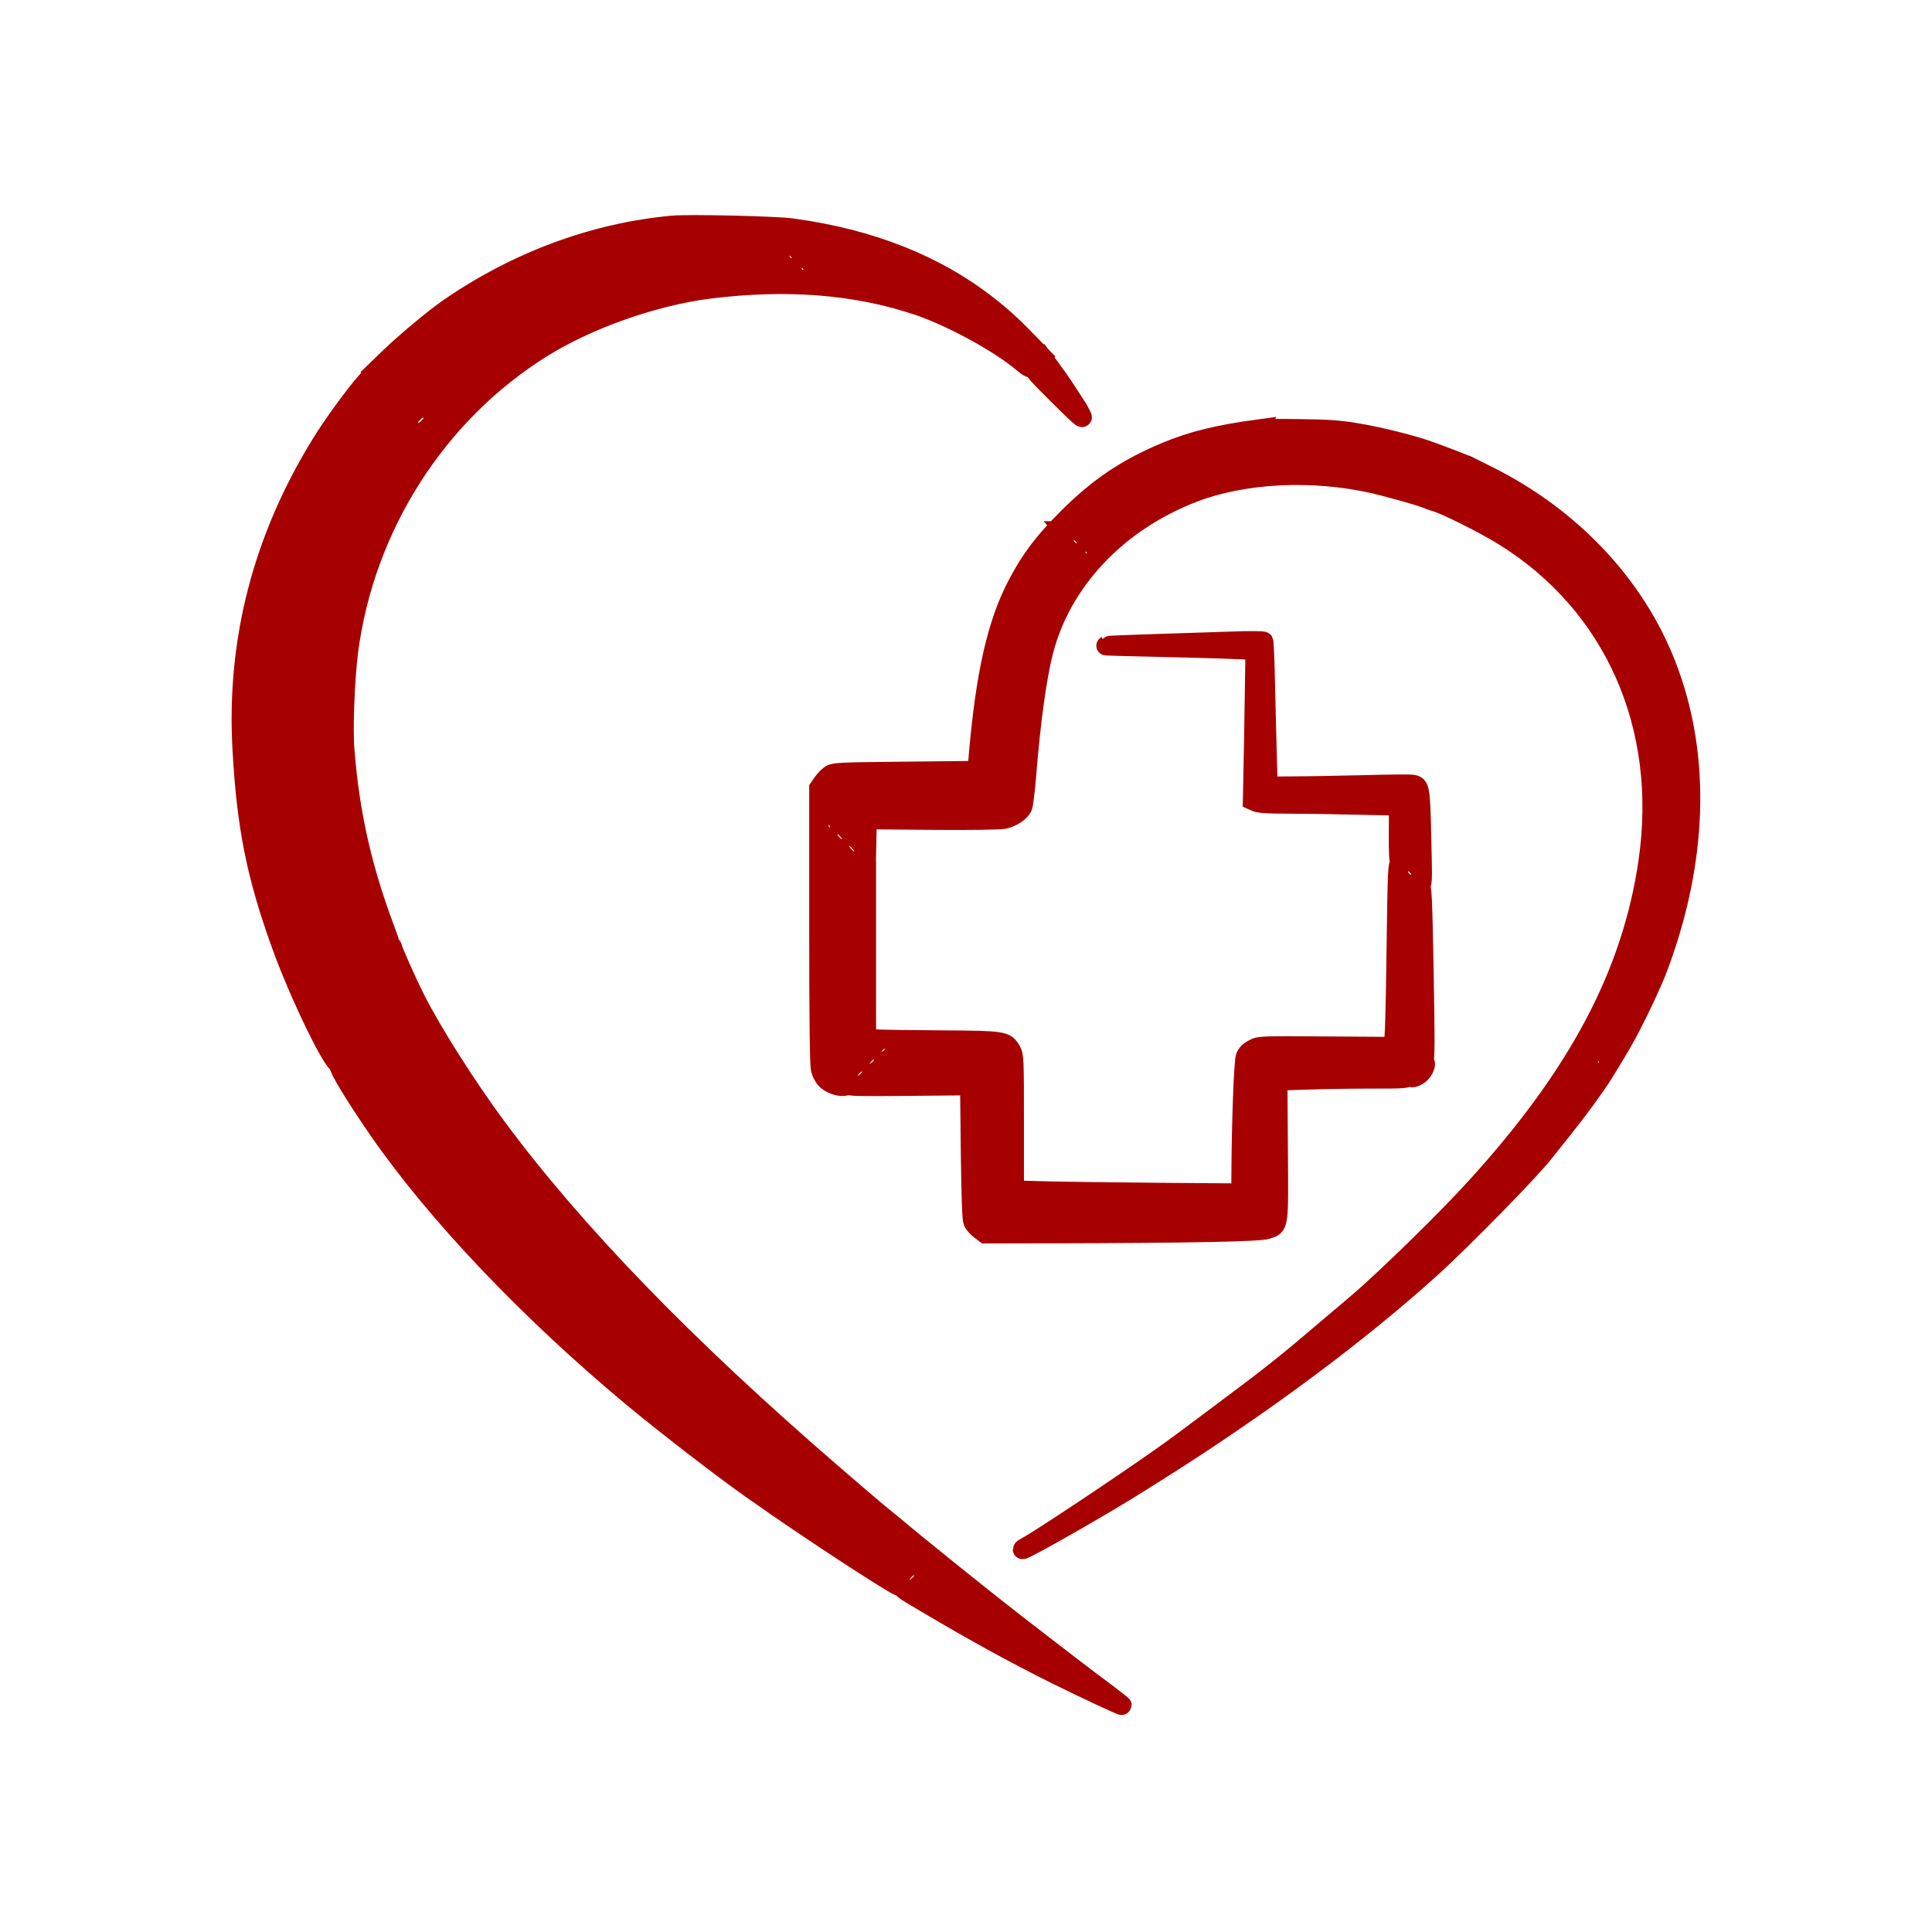 <?xml version="1.0" encoding="UTF-8" standalone="no"?>
<svg
   version="1.0"
   width="1300pt"
   height="1300pt"
   viewBox="0 0 1300 1300"
   preserveAspectRatio="xMidYMid meet"
   id="svg2"
   sodipodi:docname="красный-крест-внутри-в-сердце.svg"
   inkscape:version="1.4.1 (93de688d07, 2025-03-30)"
   xmlns:inkscape="http://www.inkscape.org/namespaces/inkscape"
   xmlns:sodipodi="http://sodipodi.sourceforge.net/DTD/sodipodi-0.dtd"
   xmlns="http://www.w3.org/2000/svg"
   xmlns:svg="http://www.w3.org/2000/svg">
  <defs
     id="defs2">
    <linearGradient
       id="swatch21"
       inkscape:swatch="solid">
      <stop
         style="stop-color:#690000;stop-opacity:1;"
         offset="0"
         id="stop21" />
    </linearGradient>
    <linearGradient
       id="swatch9"
       inkscape:swatch="solid">
      <stop
         style="stop-color:#920000;stop-opacity:1;"
         offset="0"
         id="stop9" />
    </linearGradient>
    <linearGradient
       id="swatch8"
       inkscape:swatch="solid">
      <stop
         style="stop-color:#000000;stop-opacity:1;"
         offset="0"
         id="stop8" />
    </linearGradient>
    <linearGradient
       id="swatch7"
       inkscape:swatch="solid">
      <stop
         style="stop-color:#930000;stop-opacity:1;"
         offset="0"
         id="stop7" />
    </linearGradient>
  </defs>
  <sodipodi:namedview
     id="namedview2"
     pagecolor="#ffffff"
     bordercolor="#000000"
     borderopacity="0.25"
     inkscape:showpageshadow="2"
     inkscape:pageopacity="0.0"
     inkscape:pagecheckerboard="0"
     inkscape:deskcolor="#d1d1d1"
     inkscape:document-units="pt"
     inkscape:zoom="0.67788462"
     inkscape:cx="865.92908"
     inkscape:cy="866.66667"
     inkscape:window-width="2536"
     inkscape:window-height="1536"
     inkscape:window-x="0"
     inkscape:window-y="0"
     inkscape:window-maximized="1"
     inkscape:current-layer="svg2" />
  <g
     transform="translate(0,1300) scale(0.1,-0.1)"
     fill="#000000"
     stroke="none"
     id="g2"
     style="fill:#a70000;fill-opacity:1">
    <path
       d="M4525 11484 c-526 -48 -1047 -241 -1505 -557 -97 -67 -287 -225 -393 -327 l-112 -108 25 -29 25 -28 -27 24 -27 24 -48 -53 c-73 -81 -227 -292 -302 -415 -394 -639 -572 -1325 -532 -2052 29 -527 95 -855 264 -1323 120 -333 351 -808 385 -795 11 4 12 2 4 -8 -13 -15 97 -197 267 -444 387 -559 1011 -1216 1708 -1796 215 -179 604 -479 787 -608 27 -19 65 -46 86 -60 224 -159 650 -441 843 -559 87 -53 87 -53 110 -34 l22 19 -18 -21 c-21 -26 -31 -18 143 -121 329 -195 599 -343 876 -481 201 -99 444 -213 444 -207 0 2 -51 42 -112 88 -136 101 -329 249 -604 462 -201 156 -677 538 -814 655 -36 30 -86 71 -110 90 -24 19 -163 138 -309 264 -990 855 -1733 1621 -2262 2336 -197 266 -434 640 -542 855 -61 121 -157 337 -157 353 0 3 -17 24 -38 46 -20 23 -24 30 -9 16 l28 -25 -31 85 c-154 412 -235 770 -270 1202 -12 145 1 474 25 666 110 840 595 1600 1303 2041 309 193 753 349 1122 396 529 66 997 28 1415 -114 225 -78 539 -249 698 -383 42 -35 50 -38 65 -26 15 11 16 11 7 -2 -9 -12 25 -50 167 -191 141 -140 173 -168 156 -136 -11 23 -28 53 -38 67 -9 14 -38 59 -65 100 -26 41 -73 108 -103 148 l-55 73 -26 -23 -26 -23 24 27 24 27 -74 77 c-116 120 -181 181 -276 256 -354 283 -805 463 -1338 534 -113 15 -690 28 -800 18z m810 -224 c10 -11 16 -20 13 -20 -3 0 -13 9 -23 20 -10 11 -16 20 -13 20 3 0 13 -9 23 -20z m65 -65 c13 -14 21 -25 18 -25 -2 0 -15 11 -28 25 -13 14 -21 25 -18 25 2 0 15 -11 28 -25z m-1590 -48 c0 -2 -10 -12 -22 -23 l-23 -19 19 23 c18 21 26 27 26 19z m1665 -27 c10 -11 16 -20 13 -20 -3 0 -13 9 -23 20 -10 11 -16 20 -13 20 3 0 13 -9 23 -20z m-1745 -53 c0 -2 -10 -12 -22 -23 l-23 -19 19 23 c18 21 26 27 26 19z m-80 -80 c0 -2 -10 -12 -22 -23 l-23 -19 19 23 c18 21 26 27 26 19z m-80 -80 c0 -2 -10 -12 -22 -23 l-23 -19 19 23 c18 21 26 27 26 19z m-80 -80 c0 -2 -10 -12 -22 -23 l-23 -19 19 23 c18 21 26 27 26 19z m-80 -80 c0 -2 -10 -12 -22 -23 l-23 -19 19 23 c18 21 26 27 26 19z m-80 -80 c0 -2 -10 -12 -22 -23 l-23 -19 19 23 c18 21 26 27 26 19z m-80 -80 c0 -2 -10 -12 -22 -23 l-23 -19 19 23 c18 21 26 27 26 19z m-80 -80 c0 -2 -10 -12 -22 -23 l-23 -19 19 23 c18 21 26 27 26 19z m-80 -80 c0 -2 -10 -12 -22 -23 l-23 -19 19 23 c18 21 26 27 26 19z m-80 -80 c0 -2 -10 -12 -22 -23 l-23 -19 19 23 c18 21 26 27 26 19z m-80 -80 c0 -2 -10 -12 -22 -23 l-23 -19 19 23 c18 21 26 27 26 19z m-80 -80 c0 -2 -9 -12 -20 -22 -24 -21 -27 -14 -4 9 15 15 24 20 24 13z m-80 -80 c0 -2 -10 -12 -22 -23 l-23 -19 19 23 c18 21 26 27 26 19z m-80 -80 c0 -2 -10 -12 -22 -23 l-23 -19 19 23 c18 21 26 27 26 19z m-80 -80 c0 -2 -10 -12 -22 -23 l-23 -19 19 23 c18 21 26 27 26 19z m-80 -80 c0 -2 -10 -12 -22 -23 l-23 -19 19 23 c18 21 26 27 26 19z m-80 -80 c0 -2 -10 -12 -22 -23 l-23 -19 19 23 c18 21 26 27 26 19z m-80 -80 c0 -2 -10 -12 -22 -23 l-23 -19 19 23 c18 21 26 27 26 19z m-80 -80 c0 -2 -10 -12 -22 -23 l-23 -19 19 23 c18 21 26 27 26 19z m-80 -80 c0 -2 -10 -12 -22 -23 l-23 -19 19 23 c18 21 26 27 26 19z m-80 -80 c0 -2 -10 -12 -22 -23 l-23 -19 19 23 c18 21 26 27 26 19z m-80 -80 c0 -2 -10 -12 -22 -23 l-23 -19 19 23 c18 21 26 27 26 19z m-80 -80 c0 -2 -10 -12 -22 -23 l-23 -19 19 23 c18 21 26 27 26 19z m-80 -80 c0 -2 -10 -12 -22 -23 l-23 -19 19 23 c18 21 26 27 26 19z m-80 -81 c0 -2 -8 -10 -17 -17 -16 -13 -17 -12 -4 4 13 16 21 21 21 13z m320 -1991 c239 -239 433 -435 430 -435 -3 0 -201 196 -440 435 -239 239 -433 435 -430 435 3 0 201 -196 440 -435z m630 -838 c0 -2 -10 -12 -22 -23 l-23 -19 19 23 c18 21 26 27 26 19z m3510 -3801 c0 -2 -8 -10 -17 -17 -16 -13 -17 -12 -4 4 13 16 21 21 21 13z m-40 -40 c0 -2 -8 -10 -17 -17 -16 -13 -17 -12 -4 4 13 16 21 21 21 13z m-80 -80 c0 -2 -8 -10 -17 -17 -16 -13 -17 -12 -4 4 13 16 21 21 21 13z"
       id="path1"
       style="fill-opacity:1;fill-rule:nonzero;fill:#a70000;stroke:#a70000;stroke-opacity:1;stroke-width:130;stroke-dasharray:none;stroke-linejoin:miter;stroke-linecap:butt;paint-order:markers stroke fill;opacity:1" />
    <path
       d="M8475 10114 c-281 -38 -449 -79 -632 -155 -263 -110 -455 -239 -663 -448 -159 -160 -242 -269 -332 -439 -139 -261 -218 -606 -266 -1172 l-7 -85 -482 -5 c-469 -5 -482 -6 -510 -26 -15 -11 -38 -36 -50 -54 l-23 -33 0 -926 c0 -637 4 -938 11 -966 6 -22 21 -51 32 -64 41 -45 127 -66 156 -38 11 10 12 9 6 -2 -7 -12 53 -13 401 -10 l409 4 5 -445 c4 -312 9 -453 17 -472 6 -14 28 -38 47 -53 l36 -27 457 1 c899 2 1383 11 1436 28 85 26 82 9 78 539 l-3 461 189 6 c103 4 298 7 432 7 240 0 245 0 270 23 14 12 19 14 12 5 -24 -32 27 -22 60 11 27 28 42 80 18 66 -6 -5 -6 0 1 12 10 15 10 152 2 597 -10 532 -13 580 -29 600 -17 20 -17 20 1 6 19 -15 19 -9 12 300 -8 338 -10 353 -60 362 -14 3 -164 2 -333 -3 -170 -4 -383 -8 -474 -8 l-167 -1 -6 223 c-3 122 -9 339 -12 482 -3 143 -8 264 -11 269 -3 5 -89 6 -197 2 -105 -3 -342 -11 -526 -17 -184 -6 -336 -12 -338 -14 -2 -1 154 -6 345 -10 191 -4 418 -10 503 -14 l155 -6 -1 -100 c-1 -55 -4 -282 -8 -506 l-8 -405 27 -12 c17 -8 89 -12 213 -12 103 0 312 -3 465 -7 l278 -6 -1 -184 c-1 -132 2 -188 11 -199 10 -12 9 -13 -3 -9 -13 5 -16 -55 -22 -492 -3 -274 -9 -551 -12 -616 l-7 -119 -451 3 c-445 3 -452 3 -492 -19 -28 -14 -46 -32 -54 -54 -12 -32 -27 -426 -29 -770 l-1 -146 -542 4 c-299 3 -642 7 -763 10 l-220 6 0 452 c0 435 -1 452 -20 486 -39 67 -46 69 -465 72 -206 1 -405 4 -442 6 l-68 4 0 586 0 586 -22 25 -23 26 22 -19 22 -19 3 144 3 144 440 -4 c273 -2 456 1 483 7 53 12 107 48 123 82 6 14 17 103 25 197 29 366 70 670 115 847 121 476 499 876 1012 1072 341 130 802 152 1215 58 75 -17 301 -80 335 -94 33 -13 61 -23 72 -26 65 -16 333 -150 465 -232 739 -459 1102 -1277 970 -2188 -109 -753 -468 -1433 -1156 -2189 -199 -220 -619 -630 -811 -792 -11 -10 -70 -60 -130 -110 -358 -305 -409 -346 -799 -637 -264 -198 -285 -213 -384 -283 -269 -190 -819 -556 -898 -597 -17 -9 -32 -19 -32 -22 0 -15 567 309 790 451 19 12 80 51 135 85 684 432 1331 912 1820 1354 211 190 686 675 770 787 11 14 63 80 116 145 100 125 229 300 276 377 124 201 165 273 238 422 46 94 99 211 119 261 283 732 308 1455 69 2068 -209 538 -638 994 -1198 1274 l-120 60 -25 -21 -25 -22 19 23 c11 12 17 24 15 26 -7 7 -188 76 -279 108 -123 42 -335 94 -485 118 -101 17 -183 23 -370 25 -132 2 -253 1 -270 -1z m1335 -337 c0 -2 -10 -12 -22 -23 l-23 -19 19 23 c18 21 26 27 26 19z m-80 -80 c0 -2 -10 -12 -22 -23 l-23 -19 19 23 c18 21 26 27 26 19z m-2564 -269 l29 -33 -32 29 c-31 28 -38 36 -30 36 2 0 16 -15 33 -32z m69 -68 c10 -11 16 -20 13 -20 -3 0 -13 9 -23 20 -10 11 -16 20 -13 20 3 0 13 -9 23 -20z m85 -85 c13 -14 21 -25 18 -25 -2 0 -15 11 -28 25 -13 14 -21 25 -18 25 2 0 15 -11 28 -25z m3950 -1738 c0 -2 -12 -14 -27 -28 l-28 -24 24 28 c23 25 31 32 31 24z m-5695 -87 c10 -11 16 -20 13 -20 -3 0 -13 9 -23 20 -10 11 -16 20 -13 20 3 0 13 -9 23 -20z m5615 7 c0 -2 -12 -14 -27 -28 l-28 -24 24 28 c23 25 31 32 31 24z m-5535 -87 c10 -11 16 -20 13 -20 -3 0 -13 9 -23 20 -10 11 -16 20 -13 20 3 0 13 -9 23 -20z m80 -80 c10 -11 16 -20 13 -20 -3 0 -13 9 -23 20 -10 11 -16 20 -13 20 3 0 13 -9 23 -20z m3755 -165 c13 -14 21 -25 18 -25 -2 0 -15 11 -28 25 -13 14 -21 25 -18 25 2 0 15 -11 28 -25z m1185 -1185 c10 -11 16 -20 13 -20 -3 0 -13 9 -23 20 -10 11 -16 20 -13 20 3 0 13 -9 23 -20z m-4715 6 c0 -2 -8 -10 -17 -17 -16 -13 -17 -12 -4 4 13 16 21 21 21 13z m-80 -80 c0 -2 -8 -10 -17 -17 -16 -13 -17 -12 -4 4 13 16 21 21 21 13z m4895 -26 c10 -11 16 -20 13 -20 -3 0 -13 9 -23 20 -10 11 -16 20 -13 20 3 0 13 -9 23 -20z m-1215 -14 c0 -2 -8 -10 -17 -17 -16 -13 -17 -12 -4 4 13 16 21 21 21 13z m-3760 -40 c0 -2 -8 -10 -17 -17 -16 -13 -17 -12 -4 4 13 16 21 21 21 13z"
       id="path2"
       style="fill:#a70000;fill-opacity:1;stroke-width:130;stroke-dasharray:none;paint-order:markers stroke fill;stroke:#a70000;stroke-opacity:1" />
  </g>
</svg>
